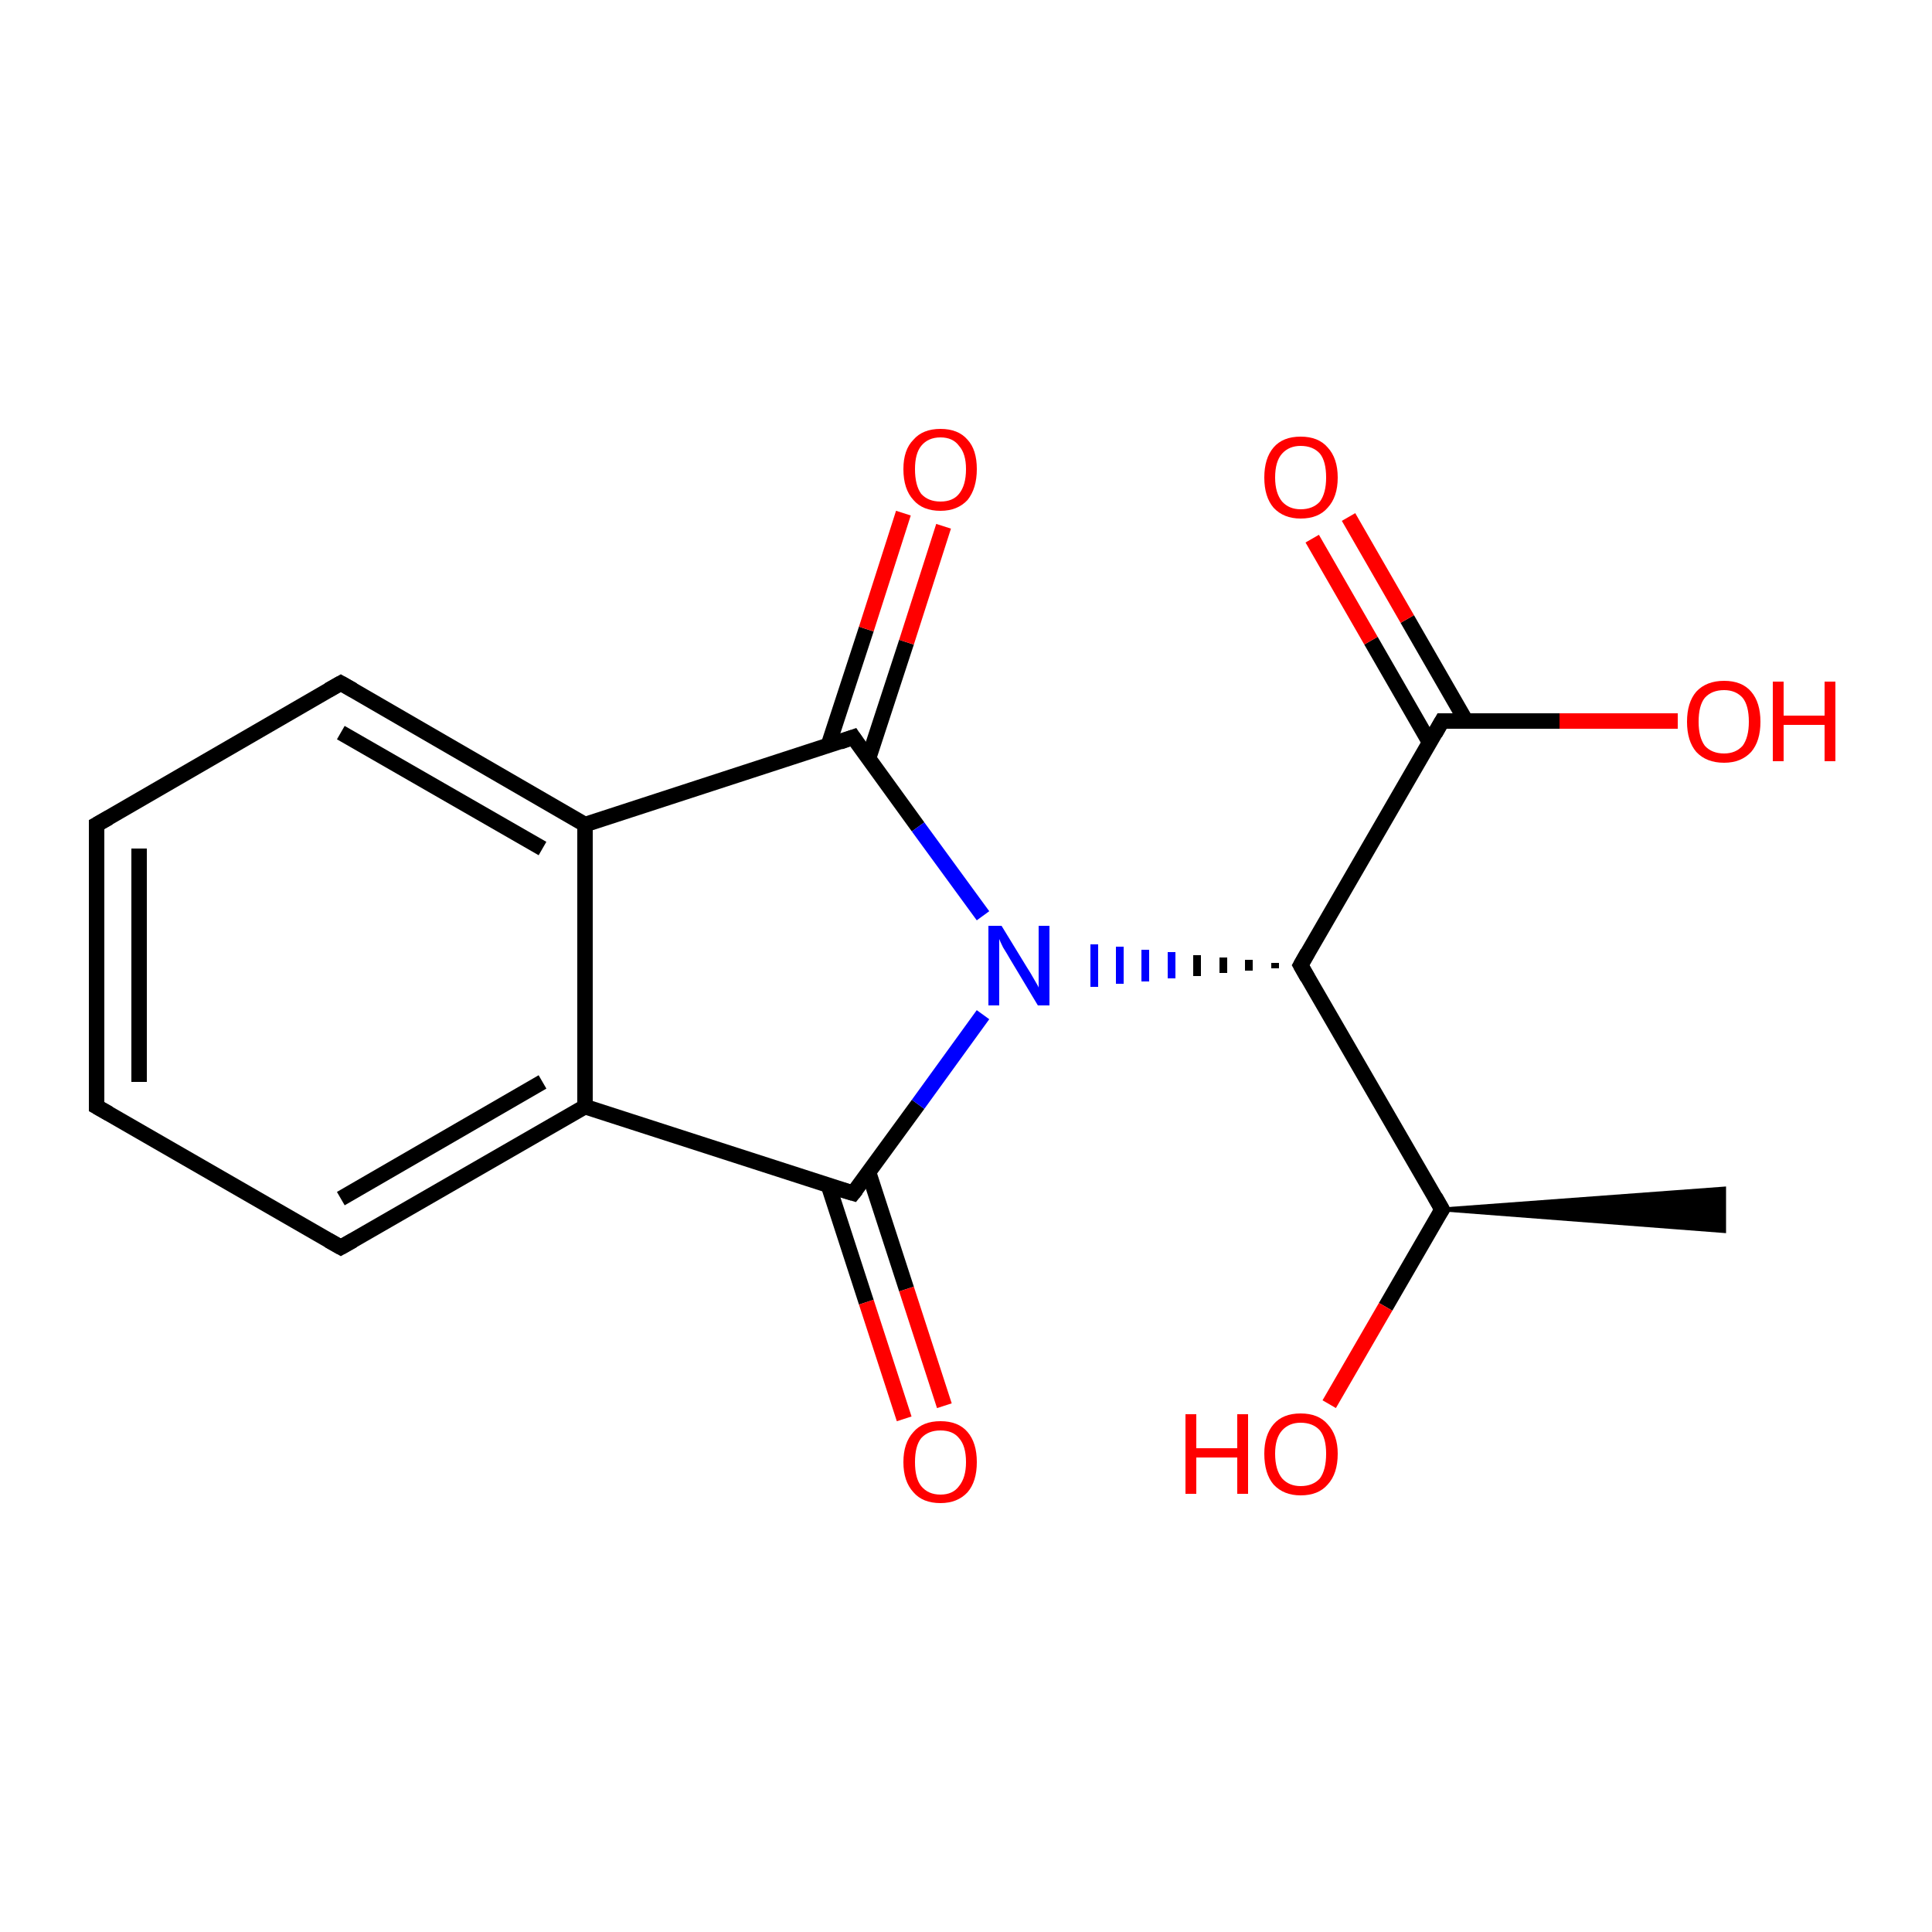 <?xml version='1.0' encoding='iso-8859-1'?>
<svg version='1.1' baseProfile='full'
              xmlns='http://www.w3.org/2000/svg'
                      xmlns:rdkit='http://www.rdkit.org/xml'
                      xmlns:xlink='http://www.w3.org/1999/xlink'
                  xml:space='preserve'
width='250px' height='250px' viewBox='0 0 250 250'>
<!-- END OF HEADER -->
<rect style='opacity:1.0;fill:#FFFFFF;stroke:none' width='250.0' height='250.0' x='0.0' y='0.0'> </rect>
<path class='bond-0 atom-5 atom-0' d='M 186.6,156.5 L 223.1,153.8 L 223.1,159.3 Z' style='fill:#000000;fill-rule:evenodd;fill-opacity:1;stroke:#000000;stroke-width:0.5px;stroke-linecap:butt;stroke-linejoin:miter;stroke-opacity:1;' />
<path class='bond-1 atom-1 atom-2' d='M 12.5,143.2 L 12.5,106.7' style='fill:none;fill-rule:evenodd;stroke:#000000;stroke-width:2.0px;stroke-linecap:butt;stroke-linejoin:miter;stroke-opacity:1' />
<path class='bond-1 atom-1 atom-2' d='M 18.0,140.0 L 18.0,109.8' style='fill:none;fill-rule:evenodd;stroke:#000000;stroke-width:2.0px;stroke-linecap:butt;stroke-linejoin:miter;stroke-opacity:1' />
<path class='bond-2 atom-1 atom-3' d='M 12.5,143.2 L 44.1,161.4' style='fill:none;fill-rule:evenodd;stroke:#000000;stroke-width:2.0px;stroke-linecap:butt;stroke-linejoin:miter;stroke-opacity:1' />
<path class='bond-3 atom-2 atom-4' d='M 12.5,106.7 L 44.1,88.4' style='fill:none;fill-rule:evenodd;stroke:#000000;stroke-width:2.0px;stroke-linecap:butt;stroke-linejoin:miter;stroke-opacity:1' />
<path class='bond-4 atom-3 atom-6' d='M 44.1,161.4 L 75.7,143.2' style='fill:none;fill-rule:evenodd;stroke:#000000;stroke-width:2.0px;stroke-linecap:butt;stroke-linejoin:miter;stroke-opacity:1' />
<path class='bond-4 atom-3 atom-6' d='M 44.1,155.1 L 70.2,140.0' style='fill:none;fill-rule:evenodd;stroke:#000000;stroke-width:2.0px;stroke-linecap:butt;stroke-linejoin:miter;stroke-opacity:1' />
<path class='bond-5 atom-4 atom-7' d='M 44.1,88.4 L 75.7,106.7' style='fill:none;fill-rule:evenodd;stroke:#000000;stroke-width:2.0px;stroke-linecap:butt;stroke-linejoin:miter;stroke-opacity:1' />
<path class='bond-5 atom-4 atom-7' d='M 44.1,94.8 L 70.2,109.8' style='fill:none;fill-rule:evenodd;stroke:#000000;stroke-width:2.0px;stroke-linecap:butt;stroke-linejoin:miter;stroke-opacity:1' />
<path class='bond-6 atom-5 atom-8' d='M 186.6,156.5 L 168.3,124.9' style='fill:none;fill-rule:evenodd;stroke:#000000;stroke-width:2.0px;stroke-linecap:butt;stroke-linejoin:miter;stroke-opacity:1' />
<path class='bond-7 atom-5 atom-13' d='M 186.6,156.5 L 179.3,169.1' style='fill:none;fill-rule:evenodd;stroke:#000000;stroke-width:2.0px;stroke-linecap:butt;stroke-linejoin:miter;stroke-opacity:1' />
<path class='bond-7 atom-5 atom-13' d='M 179.3,169.1 L 172.0,181.7' style='fill:none;fill-rule:evenodd;stroke:#FF0000;stroke-width:2.0px;stroke-linecap:butt;stroke-linejoin:miter;stroke-opacity:1' />
<path class='bond-8 atom-6 atom-7' d='M 75.7,143.2 L 75.7,106.7' style='fill:none;fill-rule:evenodd;stroke:#000000;stroke-width:2.0px;stroke-linecap:butt;stroke-linejoin:miter;stroke-opacity:1' />
<path class='bond-9 atom-6 atom-9' d='M 75.7,143.2 L 110.4,154.4' style='fill:none;fill-rule:evenodd;stroke:#000000;stroke-width:2.0px;stroke-linecap:butt;stroke-linejoin:miter;stroke-opacity:1' />
<path class='bond-10 atom-7 atom-10' d='M 75.7,106.7 L 110.4,95.4' style='fill:none;fill-rule:evenodd;stroke:#000000;stroke-width:2.0px;stroke-linecap:butt;stroke-linejoin:miter;stroke-opacity:1' />
<path class='bond-11 atom-8 atom-11' d='M 168.3,124.9 L 186.6,93.3' style='fill:none;fill-rule:evenodd;stroke:#000000;stroke-width:2.0px;stroke-linecap:butt;stroke-linejoin:miter;stroke-opacity:1' />
<path class='bond-12 atom-8 atom-12' d='M 165.0,124.6 L 165.0,125.3' style='fill:none;fill-rule:evenodd;stroke:#000000;stroke-width:1.0px;stroke-linecap:butt;stroke-linejoin:miter;stroke-opacity:1' />
<path class='bond-12 atom-8 atom-12' d='M 161.6,124.2 L 161.6,125.6' style='fill:none;fill-rule:evenodd;stroke:#000000;stroke-width:1.0px;stroke-linecap:butt;stroke-linejoin:miter;stroke-opacity:1' />
<path class='bond-12 atom-8 atom-12' d='M 158.3,123.9 L 158.3,125.9' style='fill:none;fill-rule:evenodd;stroke:#000000;stroke-width:1.0px;stroke-linecap:butt;stroke-linejoin:miter;stroke-opacity:1' />
<path class='bond-12 atom-8 atom-12' d='M 154.9,123.6 L 154.9,126.3' style='fill:none;fill-rule:evenodd;stroke:#000000;stroke-width:1.0px;stroke-linecap:butt;stroke-linejoin:miter;stroke-opacity:1' />
<path class='bond-12 atom-8 atom-12' d='M 151.6,123.2 L 151.6,126.6' style='fill:none;fill-rule:evenodd;stroke:#0000FF;stroke-width:1.0px;stroke-linecap:butt;stroke-linejoin:miter;stroke-opacity:1' />
<path class='bond-12 atom-8 atom-12' d='M 148.2,122.9 L 148.2,127.0' style='fill:none;fill-rule:evenodd;stroke:#0000FF;stroke-width:1.0px;stroke-linecap:butt;stroke-linejoin:miter;stroke-opacity:1' />
<path class='bond-12 atom-8 atom-12' d='M 144.9,122.5 L 144.9,127.3' style='fill:none;fill-rule:evenodd;stroke:#0000FF;stroke-width:1.0px;stroke-linecap:butt;stroke-linejoin:miter;stroke-opacity:1' />
<path class='bond-12 atom-8 atom-12' d='M 141.6,122.2 L 141.6,127.7' style='fill:none;fill-rule:evenodd;stroke:#0000FF;stroke-width:1.0px;stroke-linecap:butt;stroke-linejoin:miter;stroke-opacity:1' />
<path class='bond-13 atom-9 atom-12' d='M 110.4,154.4 L 118.8,142.9' style='fill:none;fill-rule:evenodd;stroke:#000000;stroke-width:2.0px;stroke-linecap:butt;stroke-linejoin:miter;stroke-opacity:1' />
<path class='bond-13 atom-9 atom-12' d='M 118.8,142.9 L 127.2,131.3' style='fill:none;fill-rule:evenodd;stroke:#0000FF;stroke-width:2.0px;stroke-linecap:butt;stroke-linejoin:miter;stroke-opacity:1' />
<path class='bond-14 atom-9 atom-14' d='M 107.2,153.4 L 112.1,168.5' style='fill:none;fill-rule:evenodd;stroke:#000000;stroke-width:2.0px;stroke-linecap:butt;stroke-linejoin:miter;stroke-opacity:1' />
<path class='bond-14 atom-9 atom-14' d='M 112.1,168.5 L 117.0,183.6' style='fill:none;fill-rule:evenodd;stroke:#FF0000;stroke-width:2.0px;stroke-linecap:butt;stroke-linejoin:miter;stroke-opacity:1' />
<path class='bond-14 atom-9 atom-14' d='M 112.4,151.7 L 117.3,166.8' style='fill:none;fill-rule:evenodd;stroke:#000000;stroke-width:2.0px;stroke-linecap:butt;stroke-linejoin:miter;stroke-opacity:1' />
<path class='bond-14 atom-9 atom-14' d='M 117.3,166.8 L 122.2,181.9' style='fill:none;fill-rule:evenodd;stroke:#FF0000;stroke-width:2.0px;stroke-linecap:butt;stroke-linejoin:miter;stroke-opacity:1' />
<path class='bond-15 atom-10 atom-12' d='M 110.4,95.4 L 118.8,107.0' style='fill:none;fill-rule:evenodd;stroke:#000000;stroke-width:2.0px;stroke-linecap:butt;stroke-linejoin:miter;stroke-opacity:1' />
<path class='bond-15 atom-10 atom-12' d='M 118.8,107.0 L 127.2,118.5' style='fill:none;fill-rule:evenodd;stroke:#0000FF;stroke-width:2.0px;stroke-linecap:butt;stroke-linejoin:miter;stroke-opacity:1' />
<path class='bond-16 atom-10 atom-15' d='M 112.4,98.1 L 117.3,83.1' style='fill:none;fill-rule:evenodd;stroke:#000000;stroke-width:2.0px;stroke-linecap:butt;stroke-linejoin:miter;stroke-opacity:1' />
<path class='bond-16 atom-10 atom-15' d='M 117.3,83.1 L 122.1,68.1' style='fill:none;fill-rule:evenodd;stroke:#FF0000;stroke-width:2.0px;stroke-linecap:butt;stroke-linejoin:miter;stroke-opacity:1' />
<path class='bond-16 atom-10 atom-15' d='M 107.2,96.4 L 112.1,81.4' style='fill:none;fill-rule:evenodd;stroke:#000000;stroke-width:2.0px;stroke-linecap:butt;stroke-linejoin:miter;stroke-opacity:1' />
<path class='bond-16 atom-10 atom-15' d='M 112.1,81.4 L 116.9,66.4' style='fill:none;fill-rule:evenodd;stroke:#FF0000;stroke-width:2.0px;stroke-linecap:butt;stroke-linejoin:miter;stroke-opacity:1' />
<path class='bond-17 atom-11 atom-16' d='M 189.7,93.3 L 182.1,80.1' style='fill:none;fill-rule:evenodd;stroke:#000000;stroke-width:2.0px;stroke-linecap:butt;stroke-linejoin:miter;stroke-opacity:1' />
<path class='bond-17 atom-11 atom-16' d='M 182.1,80.1 L 174.5,66.9' style='fill:none;fill-rule:evenodd;stroke:#FF0000;stroke-width:2.0px;stroke-linecap:butt;stroke-linejoin:miter;stroke-opacity:1' />
<path class='bond-17 atom-11 atom-16' d='M 185.0,96.1 L 177.4,82.9' style='fill:none;fill-rule:evenodd;stroke:#000000;stroke-width:2.0px;stroke-linecap:butt;stroke-linejoin:miter;stroke-opacity:1' />
<path class='bond-17 atom-11 atom-16' d='M 177.4,82.9 L 169.8,69.7' style='fill:none;fill-rule:evenodd;stroke:#FF0000;stroke-width:2.0px;stroke-linecap:butt;stroke-linejoin:miter;stroke-opacity:1' />
<path class='bond-18 atom-11 atom-17' d='M 186.6,93.3 L 201.8,93.3' style='fill:none;fill-rule:evenodd;stroke:#000000;stroke-width:2.0px;stroke-linecap:butt;stroke-linejoin:miter;stroke-opacity:1' />
<path class='bond-18 atom-11 atom-17' d='M 201.8,93.3 L 217.1,93.3' style='fill:none;fill-rule:evenodd;stroke:#FF0000;stroke-width:2.0px;stroke-linecap:butt;stroke-linejoin:miter;stroke-opacity:1' />
<path d='M 12.5,141.3 L 12.5,143.2 L 14.1,144.1' style='fill:none;stroke:#000000;stroke-width:2.0px;stroke-linecap:butt;stroke-linejoin:miter;stroke-opacity:1;' />
<path d='M 12.5,108.5 L 12.5,106.7 L 14.1,105.8' style='fill:none;stroke:#000000;stroke-width:2.0px;stroke-linecap:butt;stroke-linejoin:miter;stroke-opacity:1;' />
<path d='M 42.5,160.5 L 44.1,161.4 L 45.7,160.5' style='fill:none;stroke:#000000;stroke-width:2.0px;stroke-linecap:butt;stroke-linejoin:miter;stroke-opacity:1;' />
<path d='M 42.5,89.3 L 44.1,88.4 L 45.7,89.3' style='fill:none;stroke:#000000;stroke-width:2.0px;stroke-linecap:butt;stroke-linejoin:miter;stroke-opacity:1;' />
<path d='M 185.7,154.9 L 186.6,156.5 L 186.2,157.1' style='fill:none;stroke:#000000;stroke-width:2.0px;stroke-linecap:butt;stroke-linejoin:miter;stroke-opacity:1;' />
<path d='M 169.2,126.5 L 168.3,124.9 L 169.2,123.3' style='fill:none;stroke:#000000;stroke-width:2.0px;stroke-linecap:butt;stroke-linejoin:miter;stroke-opacity:1;' />
<path d='M 108.7,153.9 L 110.4,154.4 L 110.8,153.9' style='fill:none;stroke:#000000;stroke-width:2.0px;stroke-linecap:butt;stroke-linejoin:miter;stroke-opacity:1;' />
<path d='M 108.7,96.0 L 110.4,95.4 L 110.8,96.0' style='fill:none;stroke:#000000;stroke-width:2.0px;stroke-linecap:butt;stroke-linejoin:miter;stroke-opacity:1;' />
<path d='M 185.7,94.9 L 186.6,93.3 L 187.3,93.3' style='fill:none;stroke:#000000;stroke-width:2.0px;stroke-linecap:butt;stroke-linejoin:miter;stroke-opacity:1;' />
<path class='atom-12' d='M 129.6 119.8
L 132.9 125.2
Q 133.3 125.8, 133.8 126.7
Q 134.4 127.7, 134.4 127.8
L 134.4 119.8
L 135.8 119.8
L 135.8 130.1
L 134.3 130.1
L 130.7 124.1
Q 130.3 123.4, 129.8 122.6
Q 129.4 121.8, 129.3 121.5
L 129.3 130.1
L 127.9 130.1
L 127.9 119.8
L 129.6 119.8
' fill='#0000FF'/>
<path class='atom-13' d='M 153.4 183.0
L 154.8 183.0
L 154.8 187.4
L 160.1 187.4
L 160.1 183.0
L 161.5 183.0
L 161.5 193.3
L 160.1 193.3
L 160.1 188.6
L 154.8 188.6
L 154.8 193.3
L 153.4 193.3
L 153.4 183.0
' fill='#FF0000'/>
<path class='atom-13' d='M 163.6 188.1
Q 163.6 185.7, 164.8 184.3
Q 166.0 182.9, 168.3 182.9
Q 170.6 182.9, 171.8 184.3
Q 173.1 185.7, 173.1 188.1
Q 173.1 190.7, 171.8 192.1
Q 170.6 193.5, 168.3 193.5
Q 166.1 193.5, 164.8 192.1
Q 163.6 190.7, 163.6 188.1
M 168.3 192.3
Q 169.9 192.3, 170.8 191.3
Q 171.6 190.2, 171.6 188.1
Q 171.6 186.1, 170.8 185.1
Q 169.9 184.1, 168.3 184.1
Q 166.8 184.1, 165.9 185.1
Q 165.0 186.1, 165.0 188.1
Q 165.0 190.2, 165.9 191.3
Q 166.8 192.3, 168.3 192.3
' fill='#FF0000'/>
<path class='atom-14' d='M 116.9 189.2
Q 116.9 186.7, 118.2 185.3
Q 119.4 183.9, 121.7 183.9
Q 124.0 183.9, 125.2 185.3
Q 126.4 186.7, 126.4 189.2
Q 126.4 191.7, 125.2 193.1
Q 123.9 194.5, 121.7 194.5
Q 119.4 194.5, 118.2 193.1
Q 116.9 191.7, 116.9 189.2
M 121.7 193.4
Q 123.3 193.4, 124.1 192.3
Q 125.0 191.2, 125.0 189.2
Q 125.0 187.1, 124.1 186.1
Q 123.3 185.1, 121.7 185.1
Q 120.1 185.1, 119.2 186.1
Q 118.4 187.1, 118.4 189.2
Q 118.4 191.3, 119.2 192.3
Q 120.1 193.4, 121.7 193.4
' fill='#FF0000'/>
<path class='atom-15' d='M 116.9 60.7
Q 116.9 58.2, 118.2 56.9
Q 119.4 55.5, 121.7 55.5
Q 124.0 55.5, 125.2 56.9
Q 126.4 58.2, 126.4 60.7
Q 126.4 63.2, 125.2 64.7
Q 123.9 66.1, 121.7 66.1
Q 119.4 66.1, 118.2 64.7
Q 116.9 63.3, 116.9 60.7
M 121.7 64.9
Q 123.3 64.9, 124.1 63.9
Q 125.0 62.8, 125.0 60.7
Q 125.0 58.7, 124.1 57.7
Q 123.3 56.6, 121.7 56.6
Q 120.1 56.6, 119.2 57.7
Q 118.4 58.7, 118.4 60.7
Q 118.4 62.8, 119.2 63.9
Q 120.1 64.9, 121.7 64.9
' fill='#FF0000'/>
<path class='atom-16' d='M 163.6 61.8
Q 163.6 59.3, 164.8 57.9
Q 166.0 56.5, 168.3 56.5
Q 170.6 56.5, 171.8 57.9
Q 173.1 59.3, 173.1 61.8
Q 173.1 64.3, 171.8 65.7
Q 170.6 67.1, 168.3 67.1
Q 166.1 67.1, 164.8 65.7
Q 163.6 64.3, 163.6 61.8
M 168.3 65.9
Q 169.9 65.9, 170.8 64.9
Q 171.6 63.8, 171.6 61.8
Q 171.6 59.7, 170.8 58.7
Q 169.9 57.7, 168.3 57.7
Q 166.8 57.7, 165.9 58.7
Q 165.0 59.7, 165.0 61.8
Q 165.0 63.8, 165.9 64.9
Q 166.8 65.9, 168.3 65.9
' fill='#FF0000'/>
<path class='atom-17' d='M 218.3 93.4
Q 218.3 90.9, 219.5 89.5
Q 220.8 88.1, 223.1 88.1
Q 225.4 88.1, 226.6 89.5
Q 227.8 90.9, 227.8 93.4
Q 227.8 95.9, 226.6 97.3
Q 225.3 98.7, 223.1 98.7
Q 220.8 98.7, 219.5 97.3
Q 218.3 95.9, 218.3 93.4
M 223.1 97.5
Q 224.6 97.5, 225.5 96.5
Q 226.3 95.4, 226.3 93.4
Q 226.3 91.3, 225.5 90.3
Q 224.6 89.3, 223.1 89.3
Q 221.5 89.3, 220.6 90.3
Q 219.8 91.3, 219.8 93.4
Q 219.8 95.4, 220.6 96.5
Q 221.5 97.5, 223.1 97.5
' fill='#FF0000'/>
<path class='atom-17' d='M 229.4 88.2
L 230.8 88.2
L 230.8 92.6
L 236.1 92.6
L 236.1 88.2
L 237.5 88.2
L 237.5 98.5
L 236.1 98.5
L 236.1 93.8
L 230.8 93.8
L 230.8 98.5
L 229.4 98.5
L 229.4 88.2
' fill='#FF0000'/>
</svg>
